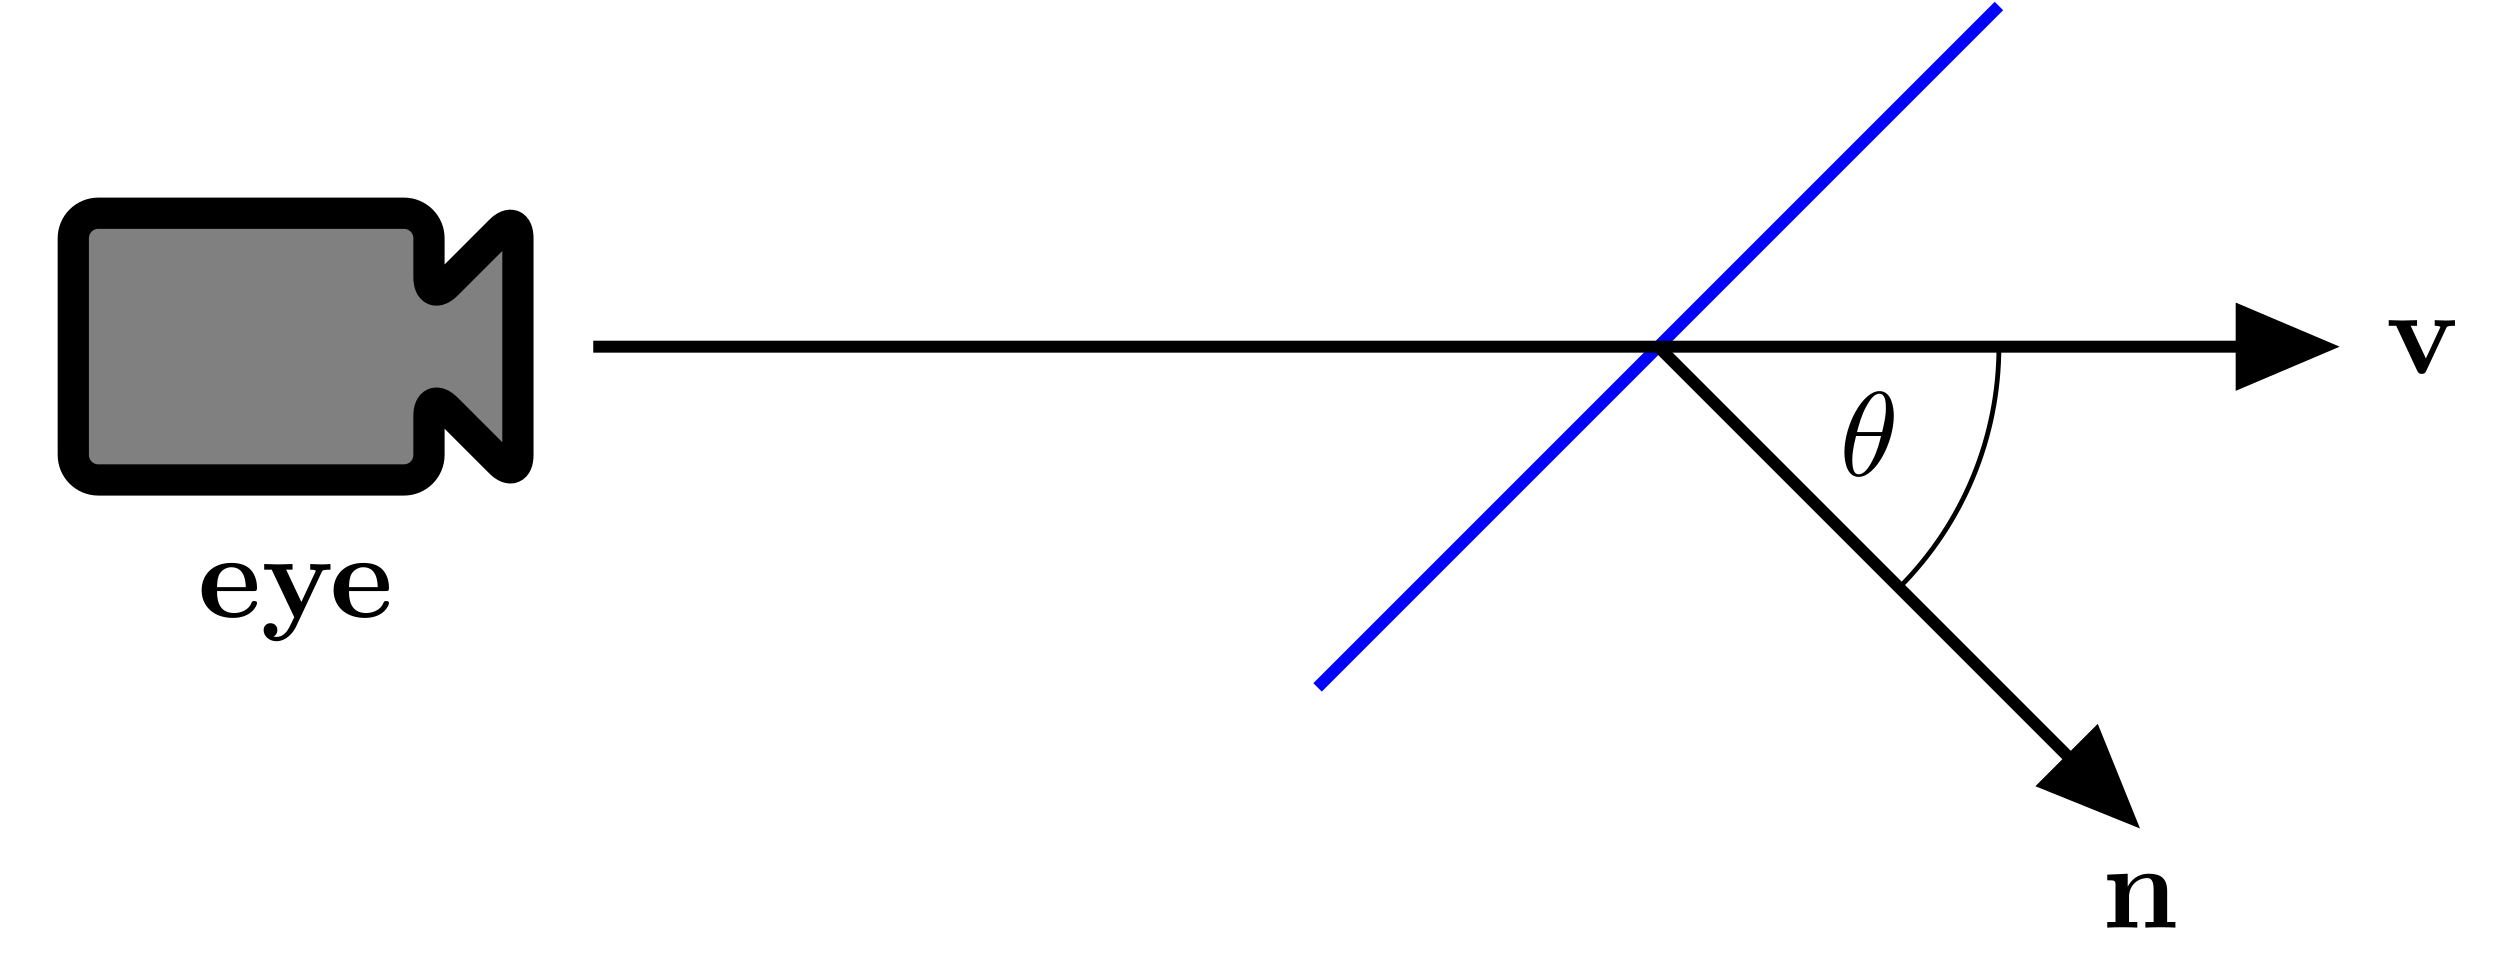 <?xml version="1.0" encoding="UTF-8"?>
<svg xmlns="http://www.w3.org/2000/svg" xmlns:xlink="http://www.w3.org/1999/xlink" width="208.002pt" height="80.498pt" viewBox="0 0 208.002 80.498">
<defs>
<g>
<g id="glyph-0-0">
<path d="M 4.609 -2.172 C 4.828 -2.172 4.922 -2.172 4.922 -2.438 C 4.922 -2.75 4.859 -3.484 4.359 -3.984 C 4 -4.344 3.469 -4.516 2.781 -4.516 C 1.188 -4.516 0.312 -3.484 0.312 -2.25 C 0.312 -0.906 1.312 0.062 2.922 0.062 C 4.5 0.062 4.922 -1 4.922 -1.172 C 4.922 -1.344 4.734 -1.344 4.688 -1.344 C 4.516 -1.344 4.5 -1.297 4.438 -1.141 C 4.234 -0.656 3.656 -0.344 3.016 -0.344 C 1.609 -0.344 1.594 -1.672 1.594 -2.172 Z M 1.594 -2.5 C 1.609 -2.891 1.625 -3.312 1.828 -3.641 C 2.094 -4.031 2.5 -4.156 2.781 -4.156 C 3.953 -4.156 3.969 -2.844 3.984 -2.5 Z M 1.594 -2.5 "/>
</g>
<g id="glyph-0-1">
<path d="M 5.047 -3.75 C 5.109 -3.891 5.141 -3.953 5.781 -3.953 L 5.781 -4.422 C 5.547 -4.406 5.25 -4.391 5 -4.391 C 4.75 -4.391 4.297 -4.422 4.094 -4.422 L 4.094 -3.953 C 4.109 -3.953 4.562 -3.953 4.562 -3.844 C 4.562 -3.828 4.516 -3.734 4.5 -3.719 L 3.359 -1.266 L 2.094 -3.953 L 2.625 -3.953 L 2.625 -4.422 C 2.297 -4.406 1.406 -4.391 1.391 -4.391 C 1.109 -4.391 0.672 -4.422 0.266 -4.422 L 0.266 -3.953 L 0.891 -3.953 L 2.766 0 L 2.531 0.484 C 2.312 0.953 2 1.641 1.281 1.641 C 1.141 1.641 1.125 1.625 1.047 1.594 C 1.141 1.562 1.359 1.422 1.359 1.062 C 1.359 0.734 1.125 0.5 0.781 0.5 C 0.516 0.5 0.219 0.688 0.219 1.078 C 0.219 1.578 0.688 2 1.281 2 C 2.047 2 2.625 1.375 2.906 0.812 Z M 5.047 -3.75 "/>
</g>
<g id="glyph-0-2">
<path d="M 1.141 -3.547 L 1.141 -0.469 L 0.453 -0.469 L 0.453 0 C 0.734 -0.016 1.328 -0.031 1.703 -0.031 C 2.094 -0.031 2.688 -0.016 2.953 0 L 2.953 -0.469 L 2.266 -0.469 L 2.266 -2.547 C 2.266 -3.641 3.125 -4.125 3.766 -4.125 C 4.094 -4.125 4.312 -3.922 4.312 -3.156 L 4.312 -0.469 L 3.625 -0.469 L 3.625 0 C 3.891 -0.016 4.5 -0.031 4.875 -0.031 C 5.266 -0.031 5.859 -0.016 6.125 0 L 6.125 -0.469 L 5.438 -0.469 L 5.438 -3.047 C 5.438 -4.094 4.906 -4.484 3.906 -4.484 C 2.953 -4.484 2.422 -3.922 2.156 -3.406 L 2.156 -4.484 L 0.453 -4.406 L 0.453 -3.938 C 1.062 -3.938 1.141 -3.938 1.141 -3.547 Z M 1.141 -3.547 "/>
</g>
<g id="glyph-0-3">
<path d="M 5.047 -3.75 C 5.109 -3.891 5.141 -3.953 5.781 -3.953 L 5.781 -4.422 C 5.531 -4.406 5.25 -4.391 5 -4.391 C 4.75 -4.391 4.297 -4.422 4.094 -4.422 L 4.094 -3.953 C 4.281 -3.953 4.562 -3.922 4.562 -3.844 C 4.562 -3.844 4.562 -3.812 4.516 -3.734 L 3.359 -1.234 L 2.094 -3.953 L 2.625 -3.953 L 2.625 -4.422 C 2.297 -4.406 1.406 -4.391 1.391 -4.391 C 1.109 -4.391 0.672 -4.422 0.266 -4.422 L 0.266 -3.953 L 0.891 -3.953 L 2.641 -0.203 C 2.766 0.047 2.891 0.047 3.016 0.047 C 3.188 0.047 3.297 0.016 3.391 -0.203 Z M 5.047 -3.75 "/>
</g>
<g id="glyph-1-0">
<path d="M 4.531 -4.984 C 4.531 -5.641 4.359 -7.031 3.344 -7.031 C 1.953 -7.031 0.422 -4.219 0.422 -1.938 C 0.422 -1 0.703 0.109 1.609 0.109 C 3.016 0.109 4.531 -2.75 4.531 -4.984 Z M 1.469 -3.625 C 1.641 -4.25 1.844 -5.047 2.25 -5.766 C 2.516 -6.25 2.875 -6.812 3.328 -6.812 C 3.812 -6.812 3.875 -6.172 3.875 -5.609 C 3.875 -5.109 3.797 -4.609 3.562 -3.625 Z M 3.469 -3.297 C 3.359 -2.844 3.156 -2 2.766 -1.281 C 2.422 -0.594 2.047 -0.109 1.609 -0.109 C 1.281 -0.109 1.078 -0.406 1.078 -1.328 C 1.078 -1.75 1.141 -2.328 1.391 -3.297 Z M 3.469 -3.297 "/>
</g>
</g>
<clipPath id="clip-0">
<path clip-rule="nonzero" d="M 3.32 14.98 L 45.84 14.98 L 45.84 42.711 L 3.32 42.711 Z M 3.32 14.98 "/>
</clipPath>
<clipPath id="clip-1">
<path clip-rule="nonzero" d="M 123 14 L 191 14 L 191 80.496 L 123 80.496 Z M 123 14 "/>
</clipPath>
<clipPath id="clip-2">
<path clip-rule="nonzero" d="M 156 47 L 192 47 L 192 80.496 L 156 80.496 Z M 156 47 "/>
</clipPath>
</defs>
<path fill-rule="nonzero" fill="rgb(50%, 50%, 50%)" fill-opacity="1" d="M 8.176 39.934 L 33.59 39.934 C 34.738 39.934 35.668 39.004 35.668 37.855 L 35.668 34.621 C 35.668 33.473 36.328 33.199 37.141 34.012 L 41.594 38.465 C 42.402 39.277 43.062 39.004 43.062 37.855 L 43.062 19.836 C 43.062 18.688 42.402 18.414 41.594 19.227 L 37.141 23.68 C 36.328 24.492 35.668 24.219 35.668 23.07 L 35.668 19.836 C 35.668 18.688 34.738 17.758 33.59 17.758 L 8.176 17.758 C 7.027 17.758 6.098 18.688 6.098 19.836 L 6.098 37.855 C 6.098 39.004 7.027 39.934 8.176 39.934 Z M 8.176 39.934 "/>
<g clip-path="url(#clip-0)">
<path fill="none" stroke-width="4.981" stroke-linecap="butt" stroke-linejoin="miter" stroke="rgb(0%, 0%, 0%)" stroke-opacity="1" stroke-miterlimit="10" d="M 3.984 0.002 L 52.708 0.002 C 54.909 0.002 56.692 1.784 56.692 3.986 L 56.692 10.187 C 56.692 12.388 57.957 12.913 59.515 11.355 L 68.053 2.818 C 69.603 1.26 70.868 1.784 70.868 3.986 L 70.868 38.532 C 70.868 40.734 69.603 41.258 68.053 39.701 L 59.515 31.163 C 57.957 29.606 56.692 30.13 56.692 32.332 L 56.692 38.532 C 56.692 40.734 54.909 42.517 52.708 42.517 L 3.984 42.517 C 1.783 42.517 0 40.734 0 38.532 L 0 3.986 C 0 1.784 1.783 0.002 3.984 0.002 Z M 3.984 0.002 " transform="matrix(0.522, 0, 0, -0.522, 6.098, 39.934)"/>
</g>
<g fill="rgb(0%, 0%, 0%)" fill-opacity="1">
<use xlink:href="#glyph-0-0" x="16.464" y="51.35"/>
<use xlink:href="#glyph-0-1" x="21.715" y="51.35"/>
</g>
<g fill="rgb(0%, 0%, 0%)" fill-opacity="1">
<use xlink:href="#glyph-0-0" x="27.443" y="51.35"/>
</g>
<path fill="none" stroke-width="0.996" stroke-linecap="butt" stroke-linejoin="miter" stroke="rgb(0%, 0%, 100%)" stroke-opacity="1" stroke-miterlimit="10" d="M 85.041 -28.346 L 141.732 28.345 " transform="matrix(1, 0, 0, -1, 24.58, 28.845)"/>
<g clip-path="url(#clip-1)">
<path fill="none" stroke-width="0.996" stroke-linecap="butt" stroke-linejoin="miter" stroke="rgb(0%, 0%, 0%)" stroke-opacity="1" stroke-miterlimit="10" d="M 113.389 0.001 L 152.311 -38.925 " transform="matrix(1, 0, 0, -1, 24.58, 28.845)"/>
</g>
<path fill-rule="nonzero" fill="rgb(0%, 0%, 0%)" fill-opacity="1" d="M 174.355 61.105 L 177.152 68.031 L 170.227 65.234 Z M 174.355 61.105 "/>
<g clip-path="url(#clip-2)">
<path fill="none" stroke-width="0.996" stroke-linecap="butt" stroke-linejoin="miter" stroke="rgb(0%, 0%, 0%)" stroke-opacity="1" stroke-miterlimit="10" d="M -6.503 2.919 L 0.372 -0.001 L -6.503 -2.92 Z M -6.503 2.919 " transform="matrix(0.707, 0.707, 0.707, -0.707, 176.89, 67.768)"/>
</g>
<g fill="rgb(0%, 0%, 0%)" fill-opacity="1">
<use xlink:href="#glyph-0-2" x="174.871" y="77.178"/>
</g>
<path fill="none" stroke-width="0.996" stroke-linecap="butt" stroke-linejoin="miter" stroke="rgb(0%, 0%, 0%)" stroke-opacity="1" stroke-miterlimit="10" d="M 24.779 0.001 L 168.432 0.001 " transform="matrix(1, 0, 0, -1, 24.58, 28.845)"/>
<path fill-rule="nonzero" fill="rgb(0%, 0%, 0%)" fill-opacity="1" stroke-width="0.996" stroke-linecap="butt" stroke-linejoin="miter" stroke="rgb(0%, 0%, 0%)" stroke-opacity="1" stroke-miterlimit="10" d="M -6.504 2.919 L 0.375 0.001 L -6.504 -2.921 Z M -6.504 2.919 " transform="matrix(1, 0, 0, -1, 193.012, 28.845)"/>
<g fill="rgb(0%, 0%, 0%)" fill-opacity="1">
<use xlink:href="#glyph-0-3" x="198.476" y="31.059"/>
</g>
<path fill="none" stroke-width="0.399" stroke-linecap="butt" stroke-linejoin="miter" stroke="rgb(0%, 0%, 0%)" stroke-opacity="1" stroke-miterlimit="10" d="M 141.732 0.001 C 141.732 -7.518 138.748 -14.729 133.432 -20.046 " transform="matrix(1, 0, 0, -1, 24.58, 28.845)"/>
<g fill="rgb(0%, 0%, 0%)" fill-opacity="1">
<use xlink:href="#glyph-1-0" x="153.034" y="39.571"/>
</g>
</svg>
